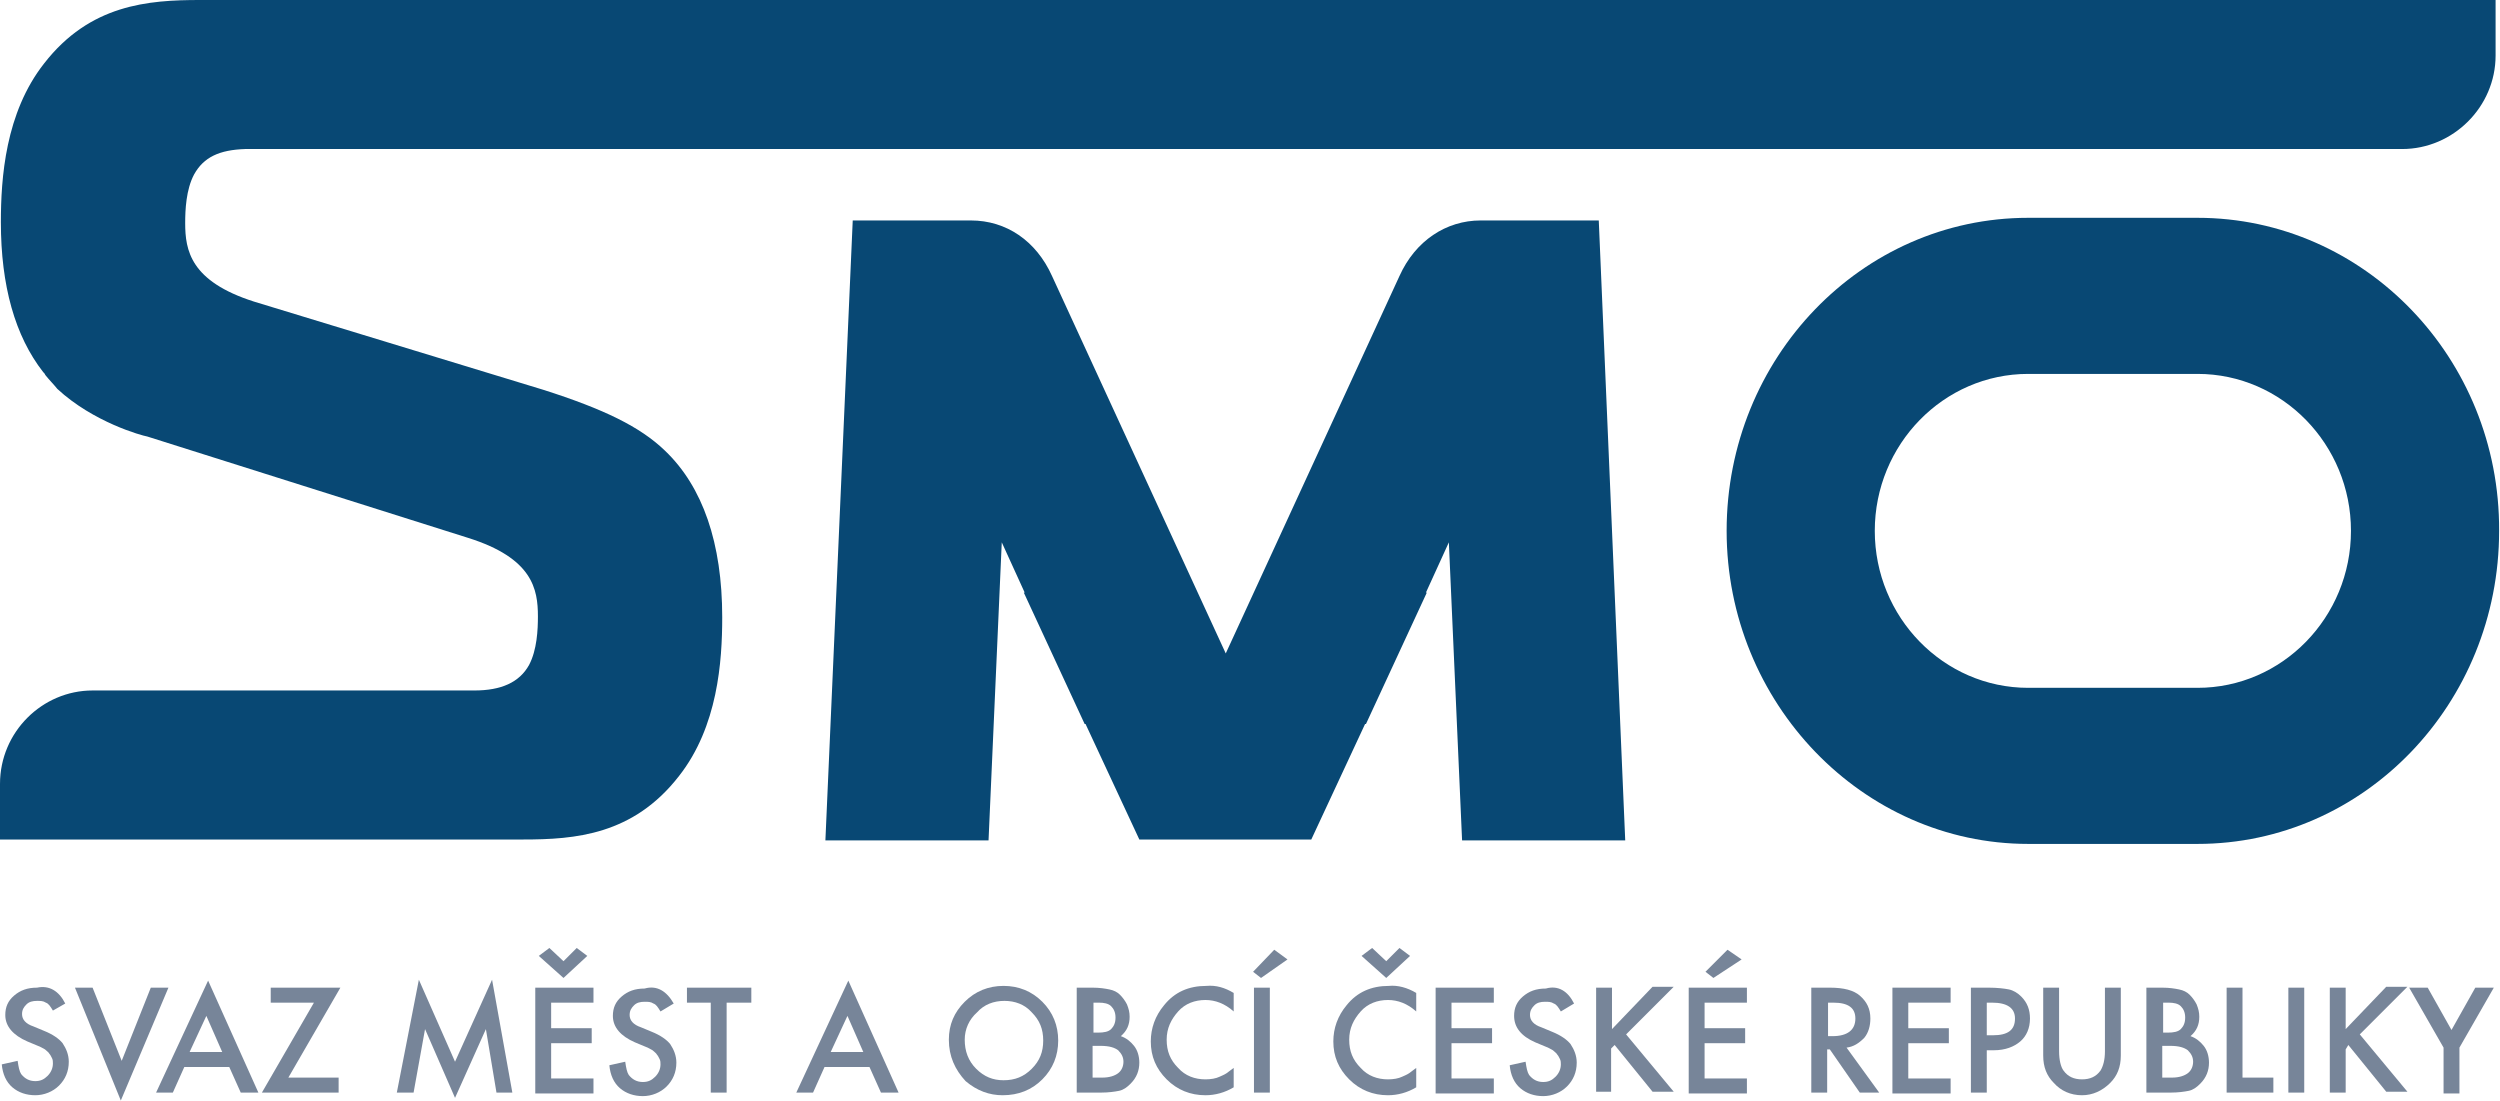 <?xml version="1.0" encoding="utf-8"?>
<svg version="1.1" xmlns="http://www.w3.org/2000/svg" xmlns:xlink="http://www.w3.org/1999/xlink" x="0" y="0" viewBox="0 0 283.5 124.8" width="283.5px" height="124.8px" xml:space="preserve">
<g>
	<g>
		<path fill="#084874" d="M61.6,44.2l-32.8-10c-7.2-2.3-7.8-5.8-7.8-8.9c0-1.5,0.1-3.8,1-5.5c1.1-2,2.9-2.8,5.8-2.9h18.5l19.7,0h1.6 l0,0h204.8c5.8,0,10.6-4.8,10.6-10.6V0H67.8h-1.6H23.8h-1.1C16.8,0,10.2,0.5,5,7.2c-4.4,5.6-4.9,13-4.9,18c0,7.2,1.6,12.9,4.8,17 l0,0c0,0,0.1,0.1,0.1,0.1c0.1,0.1,0.1,0.2,0.2,0.3c0.4,0.5,0.9,1,1.3,1.5c0,0,0,0,0,0l0,0c4.1,3.8,9.6,5.3,10.2,5.4L53.1,61 c7.3,2.3,7.9,5.8,7.9,8.9c0,1.5-0.1,3.8-1,5.5c-1.1,2-3.2,2.9-6.2,2.9H15.8h-1.6h-3.7C4.8,78.3,0,83,0,88.9v6.3h51c0,0,0,0,0,0 h8.3c5.9,0,12.5-0.5,17.7-7.2c4.4-5.6,4.9-13,4.9-18c0-8.4-2.2-14.8-6.5-18.9C72.6,48.4,68.5,46.4,61.6,44.2z"/>
		<path fill="#084874" d="M249.2,24.7H230c-18.9,0-34.2,15.9-34.2,35.5c0,19.5,15.4,35.5,34.2,35.5h19.2c18.9,0,34.2-15.9,34.2-35.5 C283.5,40.6,268.1,24.7,249.2,24.7z M249.2,78H230c-9.6,0-17.4-8-17.4-17.8c0-9.8,7.8-17.8,17.4-17.8h19.2c9.6,0,17.4,8,17.4,17.8 C266.6,70,258.8,78,249.2,78z"/>
		<path fill="#084874" d="M167.9,25c-3.9,0-7.4,2.3-9.2,6.3l-19.7,42.8l-19.7-42.8c-1.8-4-5.2-6.3-9.2-6.3H96.7l-3.1,70.3h18.5 l1.5-33.8l2.6,5.7h-0.1l6.9,14.9h0.1l6.1,13.1h19.5l6.1-13.1h0.1l6.9-14.9h-0.1l2.6-5.7l1.5,33.8h18.5l-3-70.3H167.9z"/>
	</g>
	<g>
		<path fill="#778599" d="M7.4,113.8L6,114.6c-0.3-0.5-0.5-0.8-0.8-0.9c-0.3-0.2-0.6-0.2-1-0.2c-0.5,0-0.9,0.1-1.2,0.4 c-0.3,0.3-0.5,0.6-0.5,1.1c0,0.6,0.4,1.1,1.3,1.4l1.2,0.5c1,0.4,1.7,0.9,2.1,1.4c0.4,0.6,0.7,1.3,0.7,2.1c0,1.1-0.4,2-1.1,2.7 c-0.7,0.7-1.7,1.1-2.7,1.1c-1,0-1.9-0.3-2.6-0.9c-0.7-0.6-1.1-1.5-1.2-2.6l1.8-0.4c0.1,0.7,0.2,1.2,0.4,1.5 c0.4,0.5,0.9,0.8,1.6,0.8c0.6,0,1-0.2,1.4-0.6c0.4-0.4,0.6-0.9,0.6-1.4c0-0.2,0-0.4-0.1-0.6c-0.1-0.2-0.2-0.4-0.3-0.5 c-0.1-0.2-0.3-0.3-0.5-0.5c-0.2-0.1-0.5-0.3-0.8-0.4l-1.2-0.5c-1.6-0.7-2.5-1.7-2.5-3c0-0.9,0.3-1.6,1-2.2 c0.7-0.6,1.5-0.9,2.6-0.9C5.6,111.7,6.7,112.4,7.4,113.8z"/>
		<path fill="#778599" d="M10.5,112l3.3,8.3l3.3-8.3h2l-5.4,12.8L8.5,112H10.5z"/>
		<path fill="#778599" d="M26,121h-5.1l-1.3,2.9h-1.9l5.9-12.7l5.7,12.7h-2L26,121z M25.2,119.3l-1.8-4.1l-1.9,4.1H25.2z"/>
		<path fill="#778599" d="M32.7,122.2h5.7v1.7h-8.7l5.9-10.2h-4.9V112h7.9L32.7,122.2z"/>
		<path fill="#778599" d="M45,123.9l2.5-12.8l4.1,9.3l4.2-9.3l2.3,12.8h-1.8l-1.2-7.2l-3.5,7.8l-3.4-7.8l-1.3,7.2H45z"/>
		<path fill="#778599" d="M67.3,113.7h-4.8v2.9h4.6v1.7h-4.6v4h4.8v1.7h-6.6V112h6.6V113.7z M66.6,108.4l-2.7,2.5l-2.8-2.5l1.2-0.9 l1.6,1.5l1.5-1.5L66.6,108.4z"/>
		<path fill="#778599" d="M76.4,113.8l-1.5,0.9c-0.3-0.5-0.5-0.8-0.8-0.9c-0.3-0.2-0.6-0.2-1-0.2c-0.5,0-0.9,0.1-1.2,0.4 c-0.3,0.3-0.5,0.6-0.5,1.1c0,0.6,0.4,1.1,1.3,1.4l1.2,0.5c1,0.4,1.7,0.9,2.1,1.4c0.4,0.6,0.7,1.3,0.7,2.1c0,1.1-0.4,2-1.1,2.7 c-0.7,0.7-1.7,1.1-2.7,1.1c-1,0-1.9-0.3-2.6-0.9c-0.7-0.6-1.1-1.5-1.2-2.6l1.8-0.4c0.1,0.7,0.2,1.2,0.4,1.5 c0.4,0.5,0.9,0.8,1.6,0.8c0.6,0,1-0.2,1.4-0.6c0.4-0.4,0.6-0.9,0.6-1.4c0-0.2,0-0.4-0.1-0.6c-0.1-0.2-0.2-0.4-0.3-0.5 c-0.1-0.2-0.3-0.3-0.5-0.5c-0.2-0.1-0.5-0.3-0.8-0.4l-1.2-0.5c-1.6-0.7-2.5-1.7-2.5-3c0-0.9,0.3-1.6,1-2.2 c0.7-0.6,1.5-0.9,2.6-0.9C74.5,111.7,75.6,112.4,76.4,113.8z"/>
		<path fill="#778599" d="M82.4,113.7v10.2h-1.8v-10.2h-2.7V112h7.3v1.7H82.4z"/>
		<path fill="#778599" d="M98.6,121h-5.1l-1.3,2.9h-1.9l5.9-12.7l5.7,12.7h-2L98.6,121z M97.9,119.3l-1.8-4.1l-1.9,4.1H97.9z"/>
		<path fill="#778599" d="M107.6,117.9c0-1.7,0.6-3.1,1.8-4.3c1.2-1.2,2.7-1.8,4.4-1.8c1.7,0,3.2,0.6,4.4,1.8c1.2,1.2,1.8,2.7,1.8,4.4 c0,1.7-0.6,3.2-1.8,4.4c-1.2,1.2-2.7,1.8-4.5,1.8c-1.5,0-2.9-0.5-4.2-1.6C108.3,121.3,107.6,119.8,107.6,117.9z M109.4,117.9 c0,1.3,0.4,2.4,1.3,3.3c0.9,0.9,1.9,1.3,3.1,1.3c1.3,0,2.3-0.4,3.2-1.3c0.9-0.9,1.3-1.9,1.3-3.2c0-1.3-0.4-2.3-1.3-3.2 c-0.8-0.9-1.9-1.3-3.1-1.3c-1.2,0-2.3,0.4-3.1,1.3C109.9,115.6,109.4,116.7,109.4,117.9z"/>
		<path fill="#778599" d="M122.1,123.9V112h1.8c0.8,0,1.4,0.1,1.9,0.2c0.5,0.1,0.9,0.3,1.2,0.6c0.3,0.3,0.6,0.7,0.8,1.1 c0.2,0.5,0.3,0.9,0.3,1.4c0,0.9-0.3,1.6-1,2.2c0.6,0.2,1.1,0.6,1.5,1.1c0.4,0.5,0.6,1.2,0.6,1.9c0,0.9-0.3,1.7-1,2.4 c-0.4,0.4-0.8,0.7-1.3,0.8c-0.5,0.1-1.2,0.2-2,0.2H122.1z M123.9,117.1h0.6c0.7,0,1.2-0.1,1.5-0.4s0.5-0.7,0.5-1.3 c0-0.6-0.2-1-0.5-1.3c-0.3-0.3-0.8-0.4-1.4-0.4h-0.6V117.1z M123.9,122.2h1.1c0.8,0,1.4-0.2,1.8-0.5c0.4-0.3,0.6-0.8,0.6-1.3 c0-0.5-0.2-0.9-0.6-1.3c-0.4-0.3-1-0.5-2-0.5h-0.9V122.2z"/>
		<path fill="#778599" d="M139.9,112.6v2.1c-1-0.9-2.1-1.3-3.2-1.3c-1.2,0-2.3,0.4-3.1,1.3c-0.8,0.9-1.3,1.9-1.3,3.2 c0,1.3,0.4,2.3,1.3,3.2c0.8,0.9,1.9,1.3,3.1,1.3c0.6,0,1.2-0.1,1.6-0.3c0.2-0.1,0.5-0.2,0.8-0.4c0.3-0.2,0.5-0.4,0.8-0.6v2.2 c-1,0.6-2.1,0.9-3.2,0.9c-1.7,0-3.2-0.6-4.4-1.8c-1.2-1.2-1.8-2.6-1.8-4.3c0-1.5,0.5-2.9,1.5-4.1c1.2-1.5,2.8-2.2,4.8-2.2 C137.9,111.7,138.9,112,139.9,112.6z"/>
		<path fill="#778599" d="M146,108.8l-3,2.1l-0.9-0.7l2.4-2.5L146,108.8z M144,112v11.9h-1.8V112H144z"/>
		<path fill="#778599" d="M160.6,112.6v2.1c-1-0.9-2.1-1.3-3.2-1.3c-1.2,0-2.3,0.4-3.1,1.3c-0.8,0.9-1.3,1.9-1.3,3.2 c0,1.3,0.4,2.3,1.3,3.2c0.8,0.9,1.9,1.3,3.1,1.3c0.6,0,1.2-0.1,1.6-0.3c0.2-0.1,0.5-0.2,0.8-0.4c0.3-0.2,0.5-0.4,0.8-0.6v2.2 c-1,0.6-2.1,0.9-3.2,0.9c-1.7,0-3.2-0.6-4.4-1.8c-1.2-1.2-1.8-2.6-1.8-4.3c0-1.5,0.5-2.9,1.5-4.1c1.2-1.5,2.8-2.2,4.8-2.2 C158.5,111.7,159.6,112,160.6,112.6z M159.9,108.4l-2.7,2.5l-2.8-2.5l1.2-0.9l1.6,1.5l1.5-1.5L159.9,108.4z"/>
		<path fill="#778599" d="M169.4,113.7h-4.8v2.9h4.6v1.7h-4.6v4h4.8v1.7h-6.6V112h6.6V113.7z"/>
		<path fill="#778599" d="M178.5,113.8l-1.5,0.9c-0.3-0.5-0.5-0.8-0.8-0.9c-0.3-0.2-0.6-0.2-1-0.2c-0.5,0-0.9,0.1-1.2,0.4 c-0.3,0.3-0.5,0.6-0.5,1.1c0,0.6,0.4,1.1,1.3,1.4l1.2,0.5c1,0.4,1.7,0.9,2.1,1.4c0.4,0.6,0.7,1.3,0.7,2.1c0,1.1-0.4,2-1.1,2.7 c-0.7,0.7-1.7,1.1-2.7,1.1c-1,0-1.9-0.3-2.6-0.9c-0.7-0.6-1.1-1.5-1.2-2.6l1.8-0.4c0.1,0.7,0.2,1.2,0.4,1.5 c0.4,0.5,0.9,0.8,1.6,0.8c0.6,0,1-0.2,1.4-0.6s0.6-0.9,0.6-1.4c0-0.2,0-0.4-0.1-0.6c-0.1-0.2-0.2-0.4-0.3-0.5 c-0.1-0.2-0.3-0.3-0.5-0.5c-0.2-0.1-0.5-0.3-0.8-0.4l-1.2-0.5c-1.6-0.7-2.4-1.7-2.4-3c0-0.9,0.3-1.6,1-2.2 c0.7-0.6,1.5-0.9,2.6-0.9C176.7,111.7,177.8,112.4,178.5,113.8z"/>
		<path fill="#778599" d="M182.8,116.7l4.6-4.8h2.4l-5.4,5.4l5.4,6.5h-2.4l-4.3-5.3l-0.4,0.4v4.9H181V112h1.8V116.7z"/>
		<path fill="#778599" d="M198.1,113.7h-4.8v2.9h4.6v1.7h-4.6v4h4.8v1.7h-6.6V112h6.6V113.7z M197.5,108.8l-3.2,2.1l-0.9-0.7l2.5-2.5 L197.5,108.8z"/>
		<path fill="#778599" d="M209.4,118.8l3.7,5.1h-2.2l-3.4-4.9h-0.3v4.9h-1.8V112h2.1c1.6,0,2.7,0.3,3.4,0.9c0.8,0.7,1.2,1.5,1.2,2.6 c0,0.8-0.2,1.6-0.7,2.2C210.8,118.3,210.2,118.7,209.4,118.8z M207.2,117.5h0.6c1.7,0,2.6-0.7,2.6-2c0-1.2-0.8-1.8-2.5-1.8h-0.6 V117.5z"/>
		<path fill="#778599" d="M221.2,113.7h-4.8v2.9h4.6v1.7h-4.6v4h4.8v1.7h-6.6V112h6.6V113.7z"/>
		<path fill="#778599" d="M225.3,119.1v4.8h-1.8V112h2c1,0,1.8,0.1,2.3,0.2c0.5,0.1,1,0.4,1.4,0.8c0.7,0.7,1,1.5,1,2.5 c0,1.1-0.4,2-1.1,2.6c-0.7,0.6-1.7,1-3,1H225.3z M225.3,117.4h0.7c1.7,0,2.5-0.6,2.5-1.9c0-1.2-0.9-1.8-2.6-1.8h-0.6V117.4z"/>
		<path fill="#778599" d="M233.5,112v7.2c0,1,0.2,1.8,0.5,2.2c0.5,0.7,1.2,1,2.1,1c0.9,0,1.6-0.3,2.1-1c0.3-0.5,0.5-1.2,0.5-2.2V112 h1.8v7.7c0,1.3-0.4,2.3-1.2,3.1c-0.9,0.9-2,1.4-3.2,1.4c-1.3,0-2.4-0.5-3.2-1.4c-0.8-0.8-1.2-1.8-1.2-3.1V112H233.5z"/>
		<path fill="#778599" d="M243.4,123.9V112h1.8c0.8,0,1.4,0.1,1.9,0.2c0.5,0.1,0.9,0.3,1.2,0.6c0.3,0.3,0.6,0.7,0.8,1.1 c0.2,0.5,0.3,0.9,0.3,1.4c0,0.9-0.3,1.6-1,2.2c0.6,0.2,1.1,0.6,1.5,1.1c0.4,0.5,0.6,1.2,0.6,1.9c0,0.9-0.3,1.7-1,2.4 c-0.4,0.4-0.8,0.7-1.3,0.8c-0.5,0.1-1.2,0.2-2,0.2H243.4z M245.2,117.1h0.6c0.7,0,1.2-0.1,1.5-0.4s0.5-0.7,0.5-1.3 c0-0.6-0.2-1-0.5-1.3c-0.3-0.3-0.8-0.4-1.4-0.4h-0.6V117.1z M245.2,122.2h1.1c0.8,0,1.4-0.2,1.8-0.5c0.4-0.3,0.6-0.8,0.6-1.3 c0-0.5-0.2-0.9-0.6-1.3c-0.4-0.3-1-0.5-2-0.5h-0.9V122.2z"/>
		<path fill="#778599" d="M254.3,112v10.2h3.5v1.7h-5.3V112H254.3z"/>
		<path fill="#778599" d="M261.3,112v11.9h-1.8V112H261.3z"/>
		<path fill="#778599" d="M266,116.7l4.6-4.8h2.4l-5.4,5.4l5.4,6.5h-2.4l-4.3-5.3L266,119v4.9h-1.8V112h1.8V116.7z"/>
		<path fill="#778599" d="M277.1,118.8l-3.9-6.8h2.1l2.7,4.8l2.7-4.8h2.1l-3.9,6.8v5.2h-1.8V118.8z"/>
	</g>
</g>
</svg>
